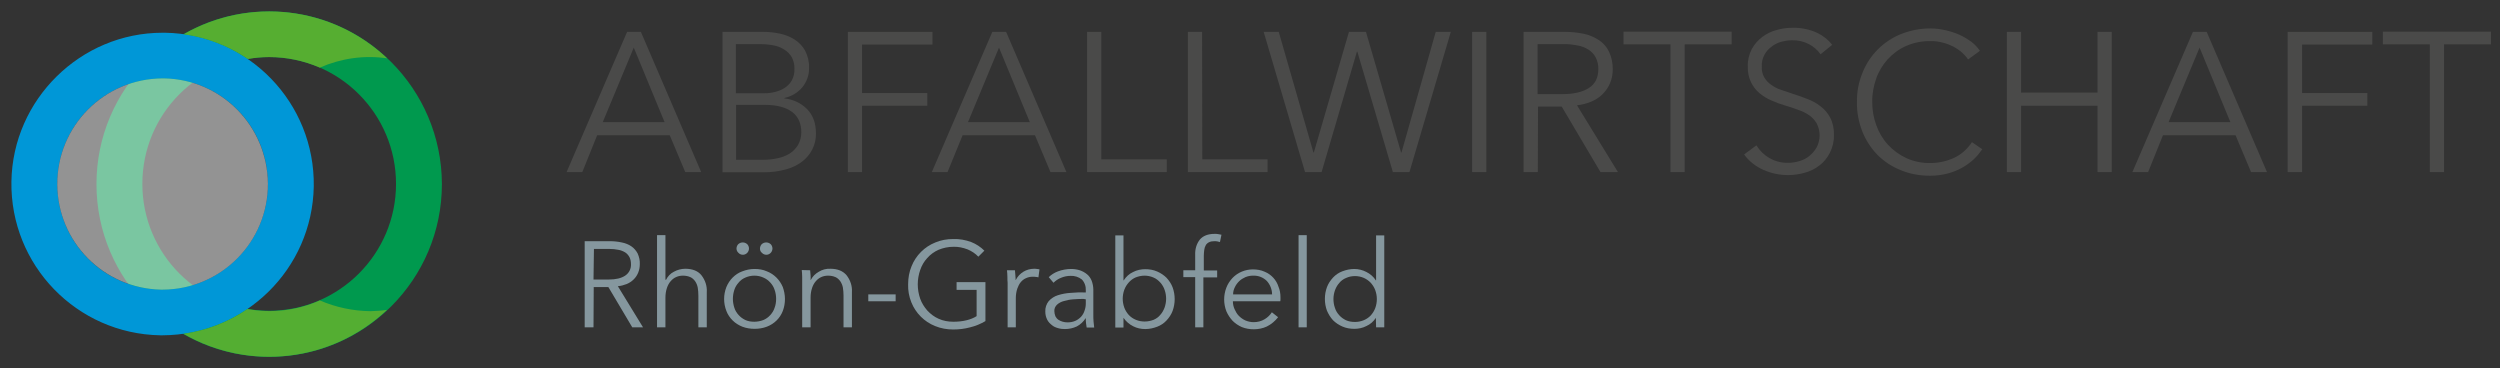 <?xml version="1.0" encoding="UTF-8"?>
<svg xmlns="http://www.w3.org/2000/svg" xmlns:xlink="http://www.w3.org/1999/xlink" version="1.1" id="Ebene_1" x="0px" y="0px" viewBox="0 0 1160.9 170.9" style="enable-background:new 0 0 1160.9 170.9;" xml:space="preserve">
<rect x="0" y="0" width="1160.9" height="170.9" fill="#333333" stroke="none"/>
<style type="text/css">
	.st0{fill:#00994E;}
	.st1{fill:#0097D7;}
	.st2{fill:#56AE31;}
	.st3{fill:#54AE32;}
	.st4{fill:#A0C755;}
	.st5{opacity:0.5;fill:#F5F5F5;enable-background:new    ;}
	.st6{fill:#4A4A49;}
	.st7{fill:#85979E;}
</style>
<g>
	<g id="Ebene_1_00000023985239186519284190000011707971831589833126_">
		<g>
			<path class="st0" d="M125,26.5c32.6,0,58.9,26.4,58.9,58.9s-26.4,58.9-58.9,58.9S66.1,118,66.1,85.4S92.4,26.5,125,26.5L125,26.5      M125,5.3c-44.3,0-80.2,35.9-80.2,80.2s35.9,80.2,80.2,80.2s80.2-35.9,80.2-80.2C205.1,41.2,169.2,5.3,125,5.3L125,5.3z"></path>
		</g>
		<g>
			<path class="st1" d="M75.5,36.4h0.8c27.1,0.5,48.6,22.9,48.1,50c-0.5,26.6-22.2,48-48.9,48.1h-0.8c-27.1-0.5-48.6-22.9-48.1-50     C27.1,57.8,48.8,36.5,75.5,36.4 M75.5,15.2c-38.1,0-69.6,31-70.2,69.1c-0.6,38.8,30.3,70.7,69.1,71.4h1.1     c38.3-0.2,69.5-30.8,70.2-69.1c0.6-38.8-30.3-70.8-69.1-71.4H75.5z"></path>
		</g>
		<path class="st2" d="M125,26.5c8.1,0,16.1,1.7,23.5,4.9c9.8-4.3,20.6-5.9,31.3-4.3c-25.6-24.2-64-28.7-94.5-11.2    c10.7,1.5,20.9,5.4,29.8,11.5C118.4,26.8,121.7,26.5,125,26.5z"></path>
		<path class="st3" d="M148.5,139.5c-10.5,4.7-22.3,6.1-33.6,4c-8.9,6.1-19,10-29.7,11.5c30.5,17.6,68.9,13.1,94.5-11.1    c-2.6,0.4-5.1,0.5-7.7,0.6C163.9,144.4,155.9,142.7,148.5,139.5z"></path>
		<path class="st4" d="M179.8,143.8L179.8,143.8L179.8,143.8L179.8,143.8L179.8,143.8z"></path>
		<path class="st5" d="M76.3,36.4h-0.8c-27.1,0.1-49,22.1-48.9,49.2c0.1,26.6,21.4,48.3,48.1,48.9h0.8c27.1-0.1,49-22.1,48.9-49.2    C124.2,58.6,102.9,36.9,76.3,36.4L76.3,36.4z"></path>
		<path class="st6" d="M270.4,79.9h-7.3l28.1-65.1h6.4l28,65.1h-7.4l-7.2-17.1h-33.7L270.4,79.9z M279.9,56.7h28.7l-14.3-34.6    L279.9,56.7z"></path>
		<path class="st6" d="M335.2,14.8h19.4c2.5,0,5,0.3,7.5,0.8c2.4,0.5,4.7,1.4,6.8,2.7c2,1.3,3.7,3,4.9,5.1c1.3,2.5,2,5.3,1.9,8.1    c0.1,3.3-1.1,6.5-3.1,9c-2.2,2.6-5.1,4.3-8.4,5v0.2c4,0.4,7.7,2.1,10.5,4.9c2.8,2.8,4.2,6.6,4.2,11.4c0.1,5.2-2.4,10-6.5,13.1    c-2.3,1.7-4.9,2.9-7.6,3.6c-3.3,0.9-6.7,1.3-10.1,1.3h-19.2V14.8z M341.8,43.3h13.3c1.6,0,3.2-0.2,4.8-0.6c1.6-0.4,3.1-1,4.5-1.9    c1.4-0.9,2.5-2.1,3.3-3.5c0.9-1.7,1.3-3.5,1.2-5.4c0.1-1.8-0.4-3.7-1.2-5.3c-0.8-1.4-2-2.6-3.4-3.5c-1.5-1-3.2-1.7-5-2    c-2-0.4-4-0.6-6.1-0.6h-11.5V43.3z M341.8,74.2h12.3c2.3,0,4.6-0.2,6.9-0.7c2-0.4,3.9-1.1,5.7-2.2c1.6-1,2.9-2.4,3.9-4    c1-1.8,1.5-3.8,1.5-5.8c0-4.3-1.5-7.5-4.4-9.6c-2.9-2.1-7-3.2-12.4-3.2h-13.5V74.2z"></path>
		<path class="st6" d="M400.3,79.9h-6.6V14.8H433v5.9h-32.7v22.5h30.3v5.9h-30.3V79.9z"></path>
		<path class="st6" d="M440,79.9h-7.3l28.1-65.1h6.4l28,65.1h-7.4l-7.2-17.1H447L440,79.9z M449.5,56.7h28.7l-14.3-34.6L449.5,56.7z    "></path>
		<path class="st6" d="M511.4,74h30.4v5.9h-37V14.8h6.6L511.4,74z"></path>
		<path class="st6" d="M558.3,74h30.3v5.9h-37V14.8h6.6L558.3,74z"></path>
		<path class="st6" d="M609.9,70.8h0.2l16.3-56h7.9l16.3,56h0.2l15.9-56h7l-19.2,65.1h-7.7L630.3,24h-0.2l-16.4,55.9H606l-19.2-65.1    h7L609.9,70.8z"></path>
		<path class="st6" d="M690.2,79.9h-6.6V14.8h6.6V79.9z"></path>
		<path class="st6" d="M714.1,79.9h-6.6V14.8h19.1c3,0,6,0.3,8.9,0.9c2.5,0.5,4.9,1.6,7.1,3c2,1.4,3.6,3.2,4.6,5.4    c1.2,2.5,1.7,5.3,1.7,8.1c0,2.2-0.4,4.5-1.3,6.5c-0.8,1.9-2,3.6-3.5,5.1c-1.5,1.5-3.3,2.6-5.2,3.4c-2.1,0.9-4.3,1.4-6.6,1.7l19,31    h-8.1l-18-30.4h-11L714.1,79.9z M714.1,43.7h11.5c5.3,0,9.4-1,12.3-2.9c2.9-1.9,4.3-4.8,4.3-8.7c0.1-1.9-0.4-3.7-1.2-5.4    c-0.8-1.5-1.9-2.7-3.3-3.6c-1.6-1-3.3-1.7-5.2-2c-2.2-0.4-4.5-0.7-6.7-0.6h-11.8V43.7z"></path>
		<path class="st6" d="M782.3,79.9h-6.6V20.6h-21.8v-5.9h50.2v5.9h-21.8V79.9z"></path>
		<path class="st6" d="M845.4,25.2c-1.4-2-3.3-3.6-5.4-4.7c-2.5-1.3-5.2-1.9-8-1.8c-1.7,0-3.3,0.3-4.9,0.7c-1.6,0.5-3.2,1.2-4.5,2.3    c-1.4,1-2.5,2.3-3.3,3.8c-0.9,1.7-1.3,3.5-1.2,5.4c-0.1,1.8,0.3,3.6,1.2,5.1c0.8,1.4,1.9,2.5,3.2,3.4c1.4,1,2.9,1.8,4.5,2.3    c1.7,0.6,3.4,1.2,5.3,1.8c2.3,0.7,4.5,1.5,6.8,2.4c2.2,0.8,4.3,1.9,6.2,3.4c1.9,1.4,3.4,3.2,4.5,5.2c1.3,2.5,1.9,5.3,1.8,8.1    c0.1,2.9-0.6,5.8-1.9,8.4c-1.2,2.3-2.8,4.3-4.8,5.8c-2,1.6-4.3,2.7-6.8,3.4c-2.5,0.7-5.1,1.1-7.7,1.1c-2,0-4-0.2-5.9-0.6    c-1.9-0.4-3.8-1-5.6-1.8c-1.8-0.8-3.5-1.8-5-3c-1.5-1.2-2.9-2.6-4-4.2l5.7-4.2c1.5,2.4,3.5,4.4,5.9,5.8c2.7,1.6,5.8,2.4,9,2.3    c1.7,0,3.4-0.3,5.1-0.8c1.7-0.5,3.3-1.3,4.6-2.4c1.4-1.1,2.5-2.5,3.4-4c1.8-3.5,1.8-7.6,0-11.1c-0.9-1.5-2.1-2.8-3.5-3.8    c-1.6-1.1-3.3-1.9-5.1-2.5c-1.9-0.7-3.9-1.4-6-2s-4.3-1.4-6.3-2.3c-2-0.8-3.9-2-5.6-3.4c-1.7-1.4-3-3.1-4-5.1    c-1.1-2.3-1.6-4.9-1.5-7.4c-0.1-2.8,0.6-5.6,1.9-8.1c1.2-2.2,2.9-4.1,4.9-5.6c2-1.5,4.3-2.6,6.7-3.2c2.4-0.7,4.8-1,7.3-1    c3.9-0.1,7.8,0.7,11.3,2.3c2.8,1.3,5.2,3.2,7.1,5.6L845.4,25.2z"></path>
		<path class="st6" d="M920.5,69.3c-1.2,1.7-2.5,3.3-4,4.7c-1.6,1.5-3.5,2.8-5.4,3.9c-2.2,1.2-4.4,2.1-6.8,2.7c-2.7,0.7-5.4,1-8.1,1    c-4.7,0-9.3-0.8-13.6-2.6c-4-1.6-7.7-4-10.8-7.1c-3-3.1-5.4-6.8-7-10.8c-1.7-4.4-2.6-9-2.5-13.7c-0.1-4.7,0.8-9.3,2.6-13.7    c3.3-8.2,9.7-14.6,17.9-17.9c4.3-1.7,8.9-2.6,13.5-2.6c2.4,0,4.7,0.3,7,0.8c2.2,0.5,4.4,1.2,6.5,2.1c2,0.9,3.8,2,5.5,3.2    c1.6,1.2,3,2.7,4.1,4.3l-5.5,4c-0.8-1.2-1.7-2.2-2.7-3.1c-1.2-1.1-2.6-2-4-2.8c-1.6-0.8-3.3-1.5-5-1.9c-1.9-0.5-3.9-0.8-5.8-0.7    c-3.9-0.1-7.8,0.7-11.4,2.3c-3.2,1.4-6.1,3.6-8.5,6.2c-2.3,2.6-4.2,5.7-5.3,9c-1.2,3.5-1.9,7.1-1.8,10.8c0,3.7,0.6,7.3,1.9,10.8    c1.2,3.3,3,6.4,5.4,9c2.4,2.6,5.3,4.7,8.5,6.2c3.5,1.6,7.4,2.4,11.3,2.3c3.7,0,7.3-0.8,10.7-2.3c3.5-1.6,6.4-4.2,8.5-7.4    L920.5,69.3z"></path>
		<path class="st6" d="M931.9,14.8h6.6V43H974V14.8h6.6v65.1H974V49.1h-35.5v30.8h-6.6V14.8z"></path>
		<path class="st6" d="M997.5,79.9h-7.3l28.1-65.1h6.4l28,65.1h-7.4l-7.2-17.1h-33.7L997.5,79.9z M1007,56.7h28.7l-14.3-34.6    L1007,56.7z"></path>
		<path class="st6" d="M1068.9,79.9h-6.6V14.8h39.3v5.9h-32.6v22.5h30.3v5.9h-30.3V79.9z"></path>
		<path class="st6" d="M1134.9,79.9h-6.6V20.6h-21.8v-5.9h50.2v5.9h-21.8L1134.9,79.9z"></path>
		<path class="st7" d="M275.6,152h-4.1V112h11.8c1.8,0,3.7,0.2,5.5,0.6c1.6,0.3,3,0.9,4.4,1.8c1.2,0.8,2.2,2,2.9,3.3    c0.7,1.6,1.1,3.3,1,5c0,2.7-1,5.3-2.9,7.1c-0.9,0.9-2,1.6-3.2,2.1c-1.3,0.5-2.7,0.9-4.1,1l11.7,19.1h-5l-11.1-18.7h-6.8L275.6,152    z M275.6,129.8h7.1c3.3,0,5.8-0.6,7.6-1.8c1.8-1.2,2.8-3.2,2.7-5.3c0-1.2-0.2-2.3-0.7-3.3c-0.5-0.9-1.2-1.7-2-2.2    c-1-0.6-2-1-3.2-1.2c-1.4-0.3-2.7-0.4-4.1-0.4h-7.2L275.6,129.8z"></path>
		<path class="st7" d="M309.3,129.9c0.8-1.6,2-2.9,3.6-3.7c1.6-0.9,3.5-1.4,5.3-1.4c3.3,0,5.9,1,7.5,3c1.8,2.3,2.7,5.1,2.5,7.9V152    h-3.9v-14.7c0-1.3-0.1-2.5-0.3-3.8c-0.2-1-0.6-2-1.2-2.9c-0.6-0.8-1.3-1.5-2.2-1.9c-1.1-0.5-2.3-0.7-3.5-0.7c-1,0-2.1,0.2-3,0.6    c-1,0.4-1.9,1.1-2.6,1.9c-0.8,0.9-1.4,2-1.8,3.2c-0.5,1.5-0.7,3-0.7,4.6V152h-3.9v-42.8h3.9v20.7H309.3z"></path>
		<path class="st7" d="M364.5,138.8c0,1.9-0.3,3.8-1,5.6c-1.3,3.4-4,6-7.4,7.3c-1.8,0.7-3.8,1-5.7,1c-1.9,0-3.9-0.3-5.7-1    c-1.7-0.7-3.2-1.6-4.5-2.9c-1.3-1.3-2.3-2.8-2.9-4.4c-1.4-3.6-1.4-7.5,0-11.1c0.7-1.7,1.7-3.2,2.9-4.4c1.3-1.3,2.8-2.3,4.5-2.9    c1.8-0.7,3.7-1.1,5.7-1.1c2,0,3.9,0.3,5.7,1.1c3.4,1.3,6,4,7.4,7.3C364.1,135,364.5,136.9,364.5,138.8z M360.4,138.8    c0-1.4-0.2-2.8-0.7-4.2c-0.4-1.3-1.1-2.4-2-3.4c-0.9-1-2-1.8-3.2-2.3c-1.3-0.6-2.7-0.9-4.2-0.9c-1.4,0-2.9,0.3-4.2,0.9    c-1.2,0.5-2.3,1.3-3.1,2.3c-0.9,1-1.6,2.1-2,3.4c-0.9,2.7-0.9,5.6,0,8.3c0.4,1.3,1.1,2.4,2,3.4c0.9,1,1.9,1.7,3.1,2.3    c1.3,0.6,2.7,0.8,4.2,0.8c1.4,0,2.9-0.3,4.2-0.8c1.2-0.5,2.3-1.3,3.2-2.3c0.9-1,1.6-2.1,2-3.4    C360.2,141.6,360.4,140.2,360.4,138.8L360.4,138.8z M342,115.4c0-0.7,0.3-1.5,0.8-2c1.2-1.1,3-1.1,4.2,0c0.5,0.5,0.8,1.3,0.8,2    c0,0.7-0.3,1.5-0.8,2c-1.1,1.2-3,1.2-4.1,0c0,0,0,0,0,0C342.3,116.9,342,116.1,342,115.4L342,115.4z M352.9,115.4    c0-0.7,0.3-1.5,0.8-2c1.2-1.1,3-1.1,4.2,0c0.5,0.5,0.8,1.3,0.8,2c0,0.7-0.3,1.5-0.8,2c-1.1,1.2-3,1.2-4.1,0c0,0,0,0,0,0    C353.1,116.9,352.9,116.1,352.9,115.4L352.9,115.4z"></path>
		<path class="st7" d="M376.2,125.5c0.1,0.7,0.1,1.5,0.2,2.4s0,1.6,0,2.1h0.1c0.8-1.6,2.1-2.9,3.7-3.8c1.6-1,3.5-1.5,5.4-1.4    c3.3,0,5.8,1,7.5,3c1.8,2.3,2.7,5.1,2.5,7.9V152h-3.9v-14.7c0-1.3-0.1-2.5-0.3-3.8c-0.2-1-0.6-2-1.2-2.9c-0.6-0.8-1.3-1.5-2.2-1.9    c-1.1-0.5-2.3-0.7-3.5-0.7c-1,0-2.1,0.2-3,0.6c-1,0.4-1.9,1.1-2.6,1.9c-0.8,0.9-1.4,2-1.8,3.2c-0.5,1.5-0.7,3-0.7,4.6V152h-3.9    v-20.7c0-0.7,0-1.6,0-2.8s-0.1-2.1-0.2-3.1L376.2,125.5z"></path>
		<path class="st7" d="M415.9,139.9h-12.7v-3.2h12.7V139.9z"></path>
		<path class="st7" d="M454.3,119.2c-1.4-1.5-3.1-2.6-5-3.4c-2.1-0.8-4.4-1.3-6.6-1.2c-2.4,0-4.7,0.5-6.9,1.4    c-2,0.9-3.8,2.2-5.2,3.8c-1.5,1.6-2.6,3.5-3.3,5.6c-1.5,4.3-1.5,9,0,13.3c0.7,2,1.9,3.9,3.3,5.5c1.5,1.6,3.2,2.9,5.2,3.8    c2.2,1,4.5,1.4,6.9,1.4c2.1,0,4.2-0.2,6.2-0.7c1.6-0.4,3.2-1,4.6-1.9v-12.2h-9.3V131h13.4v18.1c-2.2,1.3-4.6,2.3-7.1,2.9    c-2.6,0.7-5.2,1-7.9,1c-2.9,0-5.7-0.5-8.4-1.6c-5-2-9-6-11-11c-1.1-2.7-1.6-5.6-1.5-8.4c0-2.9,0.5-5.8,1.6-8.4c2-5,6-9,11-11    c2.6-1.1,5.4-1.6,8.3-1.6c2.9-0.1,5.7,0.4,8.4,1.4c2.3,0.9,4.4,2.3,6.1,4L454.3,119.2z"></path>
		<path class="st7" d="M467.8,128.6c0-1.1-0.1-2.1-0.2-3.1h3.7c0.1,0.7,0.1,1.5,0.2,2.4s0.1,1.6,0.1,2.1h0.1    c1.6-3.2,4.9-5.2,8.5-5.2c0.5,0,0.9,0,1.3,0.1c0.4,0,0.8,0.1,1.2,0.2l-0.5,3.7c-0.4-0.1-0.7-0.2-1.1-0.2c-0.5-0.1-1.1-0.1-1.6-0.1    c-1,0-2,0.2-2.9,0.6c-1,0.4-1.8,1-2.5,1.8c-0.8,0.9-1.3,2-1.7,3.1c-0.5,1.5-0.7,3-0.7,4.6V152h-3.8v-20.7    C467.8,130.6,467.8,129.7,467.8,128.6z"></path>
		<path class="st7" d="M504.2,134.9c0.1-1.9-0.5-3.7-1.8-5.1c-1.5-1.2-3.4-1.8-5.3-1.7c-1.5,0-3,0.3-4.4,0.9    c-1.3,0.5-2.5,1.3-3.5,2.3l-2.2-2.6c1.2-1.2,2.7-2.1,4.3-2.7c1.9-0.7,4-1.1,6.1-1.1c1.4,0,2.7,0.2,4,0.6c1.2,0.4,2.3,1,3.3,1.8    c1,0.8,1.7,1.8,2.2,3c0.5,1.3,0.8,2.8,0.8,4.2v11.6c0,1,0,2.1,0.1,3.2c0.1,0.9,0.2,1.9,0.3,2.8h-3.5c-0.1-0.6-0.2-1.3-0.3-2.1    c-0.1-0.7-0.1-1.5-0.1-2.2h-0.1c-1,1.6-2.4,2.9-4.1,3.8c-1.7,0.8-3.6,1.2-5.5,1.2c-1.1,0-2.1-0.1-3.1-0.4    c-1.1-0.3-2.1-0.7-2.9-1.4c-0.9-0.7-1.7-1.5-2.2-2.5c-0.6-1.2-0.9-2.4-0.9-3.8c-0.1-1.8,0.5-3.5,1.6-4.9c1.1-1.2,2.6-2.2,4.2-2.7    c1.9-0.6,4-1,6-1.1c2.2-0.2,4.6-0.3,7-0.2L504.2,134.9z M503.1,138.8c-1.6,0-3.2,0.1-4.8,0.2c-1.5,0.1-2.9,0.4-4.3,0.8    c-1.2,0.3-2.3,0.9-3.2,1.7c-0.8,0.8-1.3,1.9-1.2,3c0,0.8,0.2,1.6,0.5,2.4c0.3,0.6,0.8,1.2,1.4,1.6c0.6,0.4,1.3,0.7,2,0.9    c0.7,0.2,1.5,0.3,2.2,0.3c1.2,0,2.5-0.2,3.6-0.7c1-0.4,1.9-1.1,2.7-1.9c0.7-0.8,1.3-1.8,1.6-2.8c0.4-1.1,0.6-2.2,0.6-3.3v-2    L503.1,138.8z"></path>
		<path class="st7" d="M521.7,147.6v4.5h-3.8v-42.8h3.8v20.9h0.1c1.1-1.7,2.6-3.1,4.4-3.9c1.7-0.9,3.7-1.3,5.6-1.3    c1.9,0,3.8,0.3,5.6,1.1c1.6,0.7,3.1,1.7,4.3,2.9c1.2,1.3,2.2,2.8,2.8,4.4c1.3,3.5,1.3,7.5,0,11c-0.6,1.6-1.6,3.1-2.8,4.4    c-1.2,1.3-2.7,2.3-4.3,2.9c-1.8,0.7-3.7,1.1-5.6,1.1c-1.9,0-3.9-0.4-5.6-1.3c-1.8-0.9-3.3-2.2-4.4-3.8L521.7,147.6z M541.5,138.8    c0-1.4-0.2-2.8-0.7-4.2c-0.4-1.2-1.1-2.4-2-3.4c-0.9-1-1.9-1.8-3.1-2.3c-1.3-0.6-2.8-0.9-4.2-0.9c-1.4,0-2.8,0.3-4.1,0.8    c-1.2,0.5-2.3,1.3-3.2,2.3c-0.9,1-1.6,2.1-2.1,3.4c-1,2.7-1,5.7,0,8.4c0.5,1.3,1.2,2.4,2.1,3.4c1.9,2,4.6,3,7.3,3    c1.5,0,2.9-0.3,4.2-0.8c1.2-0.5,2.3-1.3,3.1-2.3c0.9-1,1.5-2.1,2-3.4C541.2,141.6,541.5,140.2,541.5,138.8z"></path>
		<path class="st7" d="M565,128.8h-6.2V152h-3.8v-23.3h-5.5v-3.2h5.5v-7.2c-0.1-2.6,0.6-5.1,2.2-7.1c1.5-1.7,3.7-2.6,6.8-2.6    c0.5,0,1.1,0,1.6,0.1c0.5,0.1,1.1,0.2,1.6,0.3l-0.7,3.4c-0.4-0.1-0.8-0.2-1.2-0.3c-0.5-0.1-0.9-0.1-1.4-0.1    c-0.9,0-1.7,0.1-2.5,0.5c-0.6,0.3-1.2,0.8-1.5,1.4c-0.4,0.7-0.6,1.4-0.7,2.2c-0.1,0.9-0.2,1.8-0.2,2.7v6.8h6.2V128.8z"></path>
		<path class="st7" d="M594.6,138v0.9c0,0.3,0,0.7-0.1,1h-22c0,1.3,0.3,2.6,0.8,3.7c0.5,1.1,1.1,2.2,2,3.1c0.9,0.9,1.9,1.6,3,2.1    c1.2,0.5,2.5,0.8,3.8,0.8c1.8,0,3.6-0.4,5.2-1.4c1.3-0.8,2.5-1.9,3.3-3.2l2.9,2.3c-1.4,1.8-3.2,3.3-5.2,4.3    c-1.9,0.9-4,1.3-6.1,1.3c-1.9,0-3.7-0.3-5.5-1c-1.6-0.7-3.1-1.7-4.3-2.9c-1.2-1.3-2.2-2.8-2.9-4.4c-1.4-3.6-1.4-7.5,0-11.1    c0.6-1.6,1.6-3.1,2.8-4.4c2.5-2.6,5.9-4,9.5-4c1.9,0,3.8,0.3,5.5,1.1c1.5,0.6,2.9,1.6,4,2.8c1.1,1.2,1.9,2.6,2.4,4.2    C594.3,134.6,594.6,136.3,594.6,138z M590.7,136.7c0-2.3-0.9-4.5-2.4-6.2c-1.7-1.7-4-2.6-6.4-2.5c-1.2,0-2.4,0.2-3.6,0.7    c-1.1,0.5-2.1,1.1-2.9,1.9c-0.8,0.8-1.5,1.7-2,2.8c-0.5,1-0.8,2.1-0.8,3.3H590.7z"></path>
		<path class="st7" d="M606.8,152h-3.8v-42.8h3.8V152z"></path>
		<path class="st7" d="M638.9,147.6c-1.1,1.7-2.6,3-4.4,3.8c-1.7,0.9-3.7,1.3-5.6,1.3c-1.9,0-3.8-0.3-5.6-1.1    c-1.6-0.7-3.1-1.7-4.3-2.9c-1.2-1.3-2.1-2.8-2.8-4.4c-1.3-3.5-1.3-7.5,0-11c0.6-1.6,1.6-3.1,2.8-4.4c1.2-1.3,2.7-2.3,4.3-2.9    c1.8-0.7,3.7-1.1,5.6-1.1c1.9,0,3.9,0.5,5.6,1.4c1.8,0.9,3.3,2.2,4.4,3.9h0.1v-20.9h3.8V152H639L638.9,147.6L638.9,147.6z     M619.2,138.8c0,1.4,0.2,2.8,0.7,4.2c0.4,1.3,1.1,2.4,2,3.4c0.9,1,1.9,1.7,3.1,2.3c1.3,0.6,2.8,0.8,4.2,0.8c2.7,0,5.4-1,7.3-3    c0.9-1,1.6-2.1,2.1-3.4c1-2.7,1-5.7,0-8.4c-0.5-1.3-1.2-2.4-2.1-3.4c-1.9-2-4.5-3.1-7.3-3.1c-1.5,0-2.9,0.3-4.2,0.9    c-1.2,0.5-2.3,1.3-3.1,2.3c-0.9,1-1.5,2.1-2,3.4C619.5,136,619.2,137.4,619.2,138.8z"></path>
	</g>
</g>
</svg>
